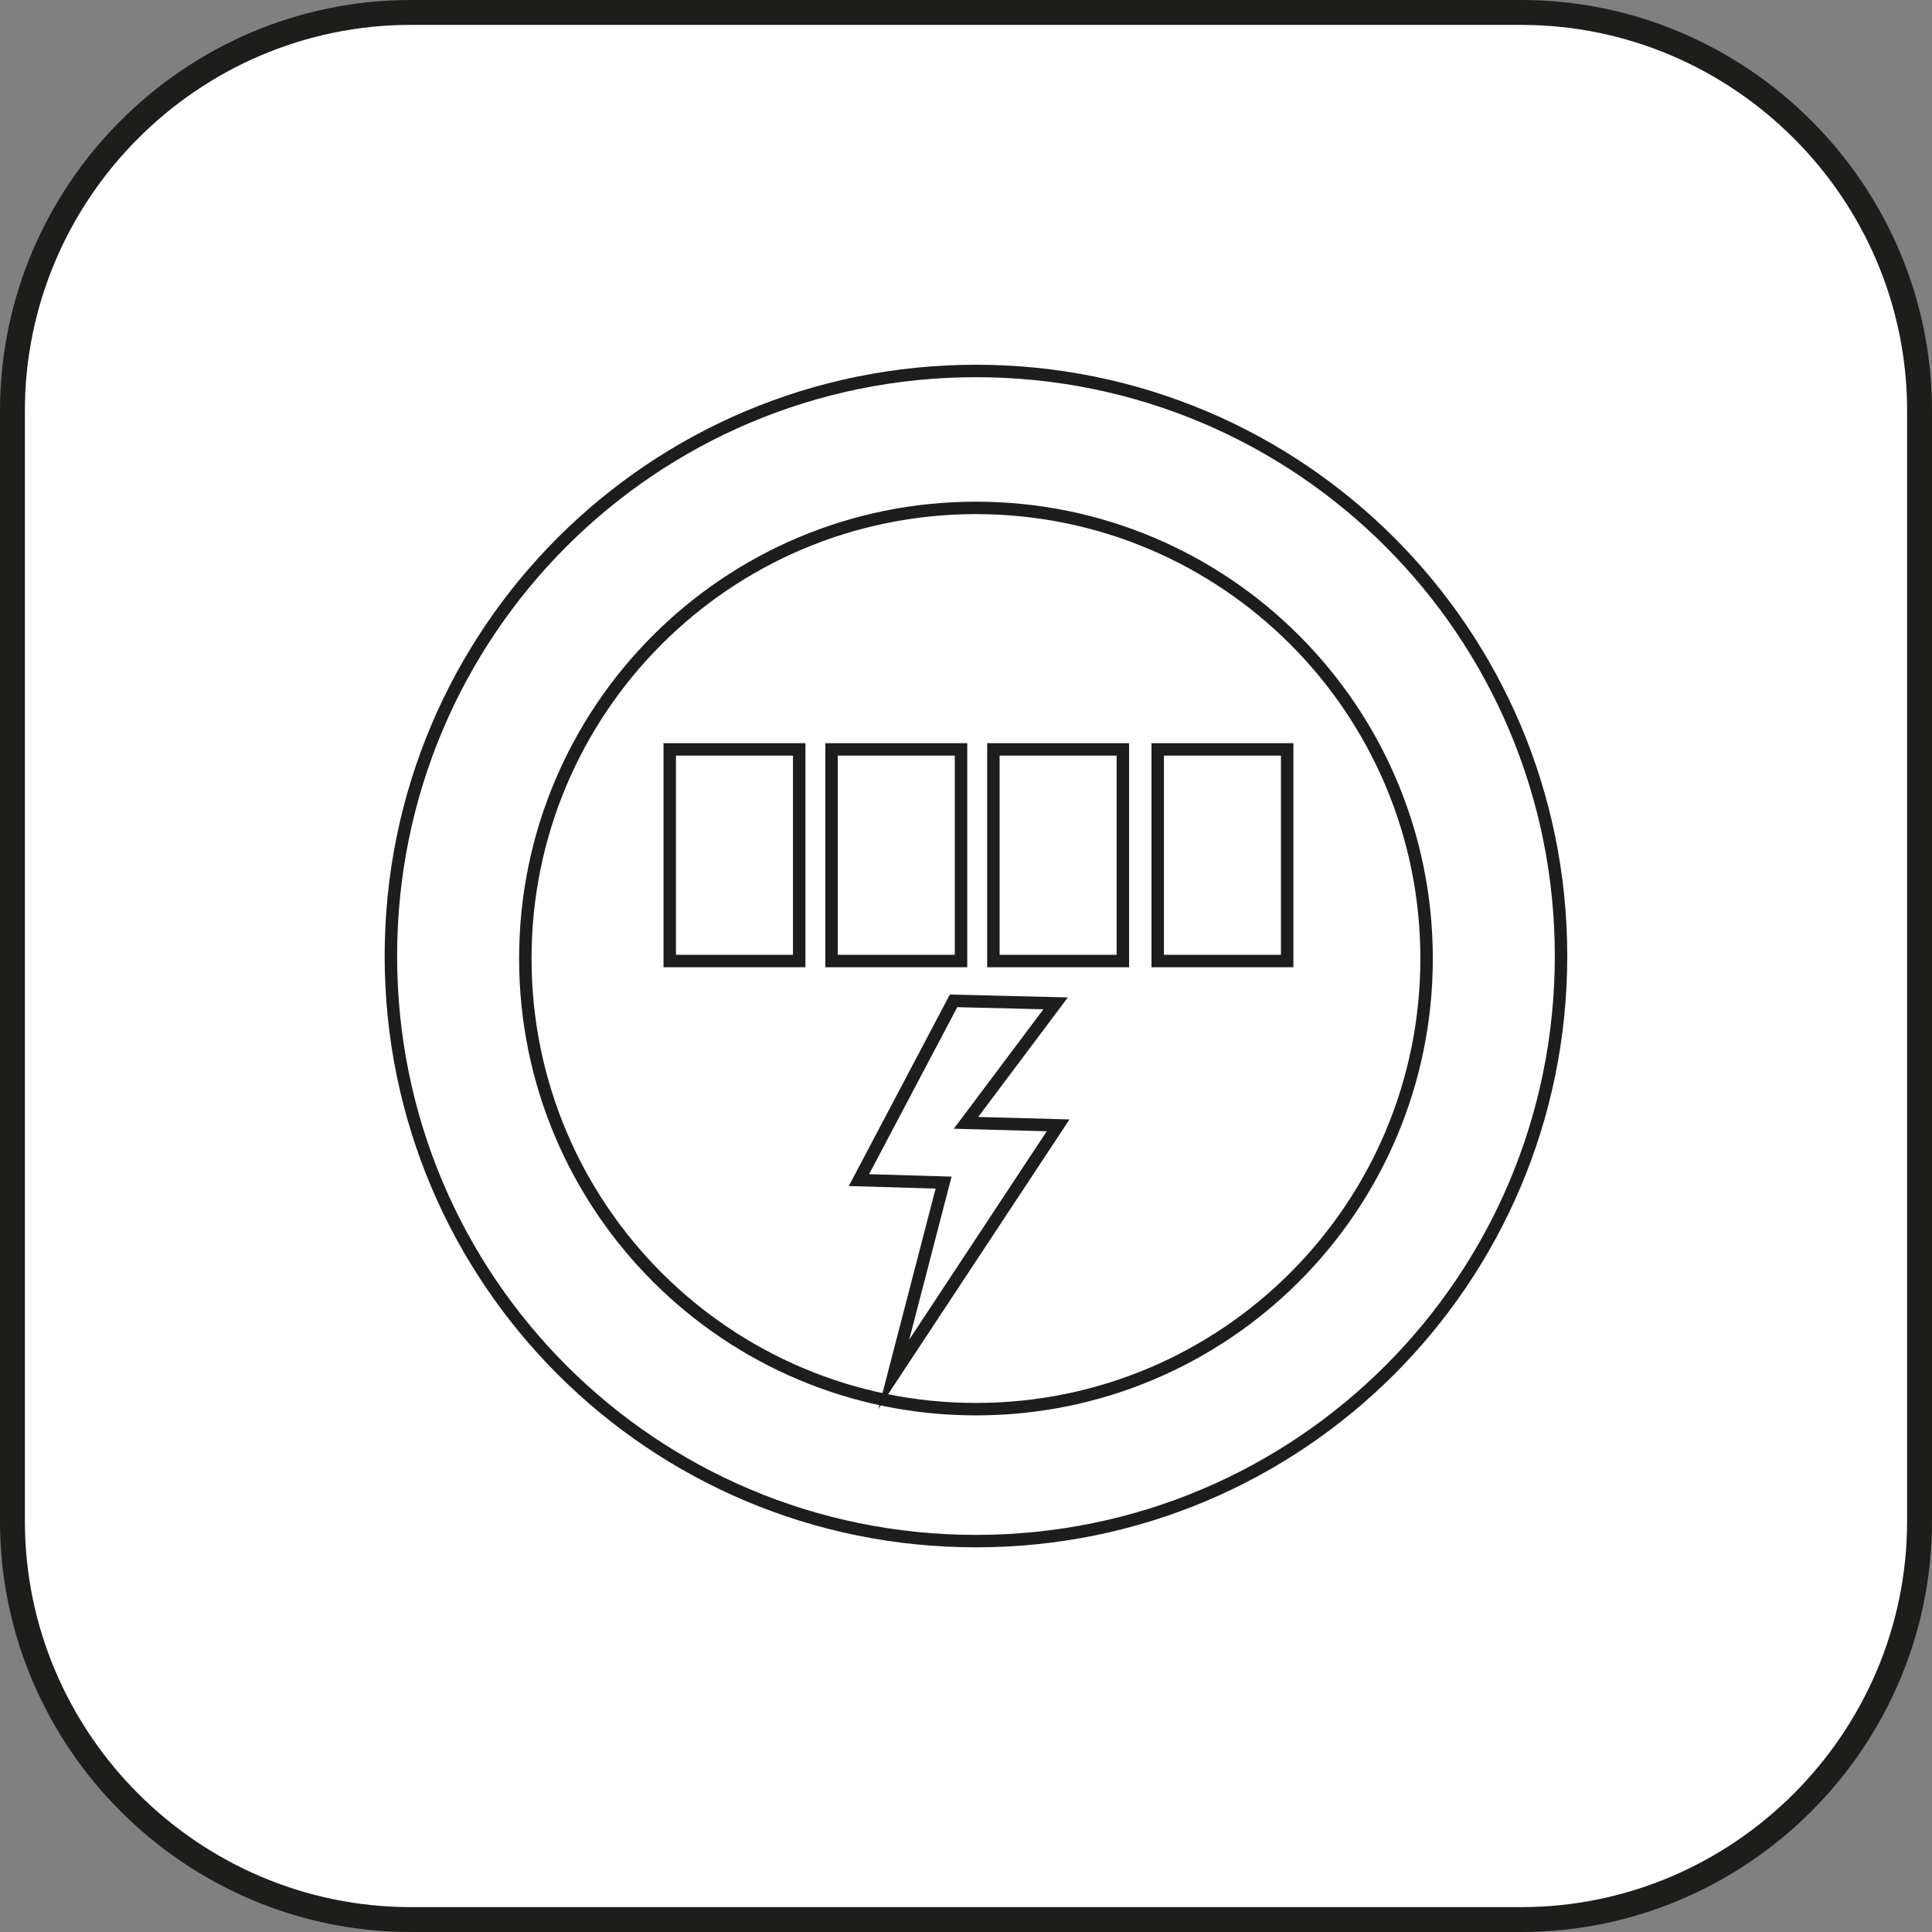 <?xml version="1.0" encoding="UTF-8"?> <svg xmlns="http://www.w3.org/2000/svg" xmlns:xlink="http://www.w3.org/1999/xlink" version="1.1" id="Layer_1" x="0px" y="0px" viewBox="0 0 77.6 77.6" style="enable-background:new 0 0 77.6 77.6;" xml:space="preserve"><rect x="0" y="0" width="77.6" height="77.6" fill="#808080" stroke="none"/> <style type="text/css"> .st0{fill:none;stroke:#1D1D1B;stroke-miterlimit:10;} .st1{fill:none;stroke:#1D1D1B;stroke-width:0.5;stroke-miterlimit:10;} .st2{fill:#FFFFFF;stroke:#1D1D1B;stroke-miterlimit:10;} .st3{fill:#FF0000;} .st4{fill:#FFFFFF;stroke:#1D1D1B;stroke-width:0.5;stroke-miterlimit:10;} .st5{fill:#FF0000;stroke:#1D1D1B;stroke-width:0.5;stroke-miterlimit:10;} .st6{fill:#E10613;stroke:#1D1D1B;stroke-width:0.5;stroke-miterlimit:10;} .st7{fill:#FFFFFF;} .st8{fill:#E10000;stroke:#1D1D1B;stroke-width:0.5;stroke-miterlimit:10;} .st9{fill:#1D1D1B;} </style> <g> <path class="st2" d="M61.1,77.1H16.5c-8.8,0-16-7.2-16-16V16.5c0-8.8,7.2-16,16-16h44.6c8.8,0,16,7.2,16,16v44.6 C77.1,69.9,69.9,77.1,61.1,77.1z"></path> <g> <path class="st1" d="M39.2,14.9c-13,0-23.5,10.5-23.5,23.5s10.5,23.5,23.5,23.5s23.5-10.5,23.5-23.5S52.2,14.9,39.2,14.9z M39.2,56.6c-10,0-18.1-8.1-18.1-18.1s8.1-18.1,18.1-18.1s18.1,8.1,18.1,18.1S49.2,56.6,39.2,56.6z"></path> <polygon class="st1" points="42.4,40.3 38.3,40.2 34.5,47.4 37.9,47.5 35.9,55.2 42.5,45.2 38.8,45.1 "></polygon> <path class="st1" d="M26.9,38.6h5.2v-8.5h-5.2V38.6z"></path> <path class="st1" d="M38.6,30.1h-5.2v8.5h5.2V30.1L38.6,30.1z"></path> <path class="st1" d="M39.9,38.6h5.2v-8.5h-5.2V38.6z"></path> <path class="st1" d="M46.5,38.6h5.2v-8.5h-5.2V38.6z"></path> </g> </g> </svg> 